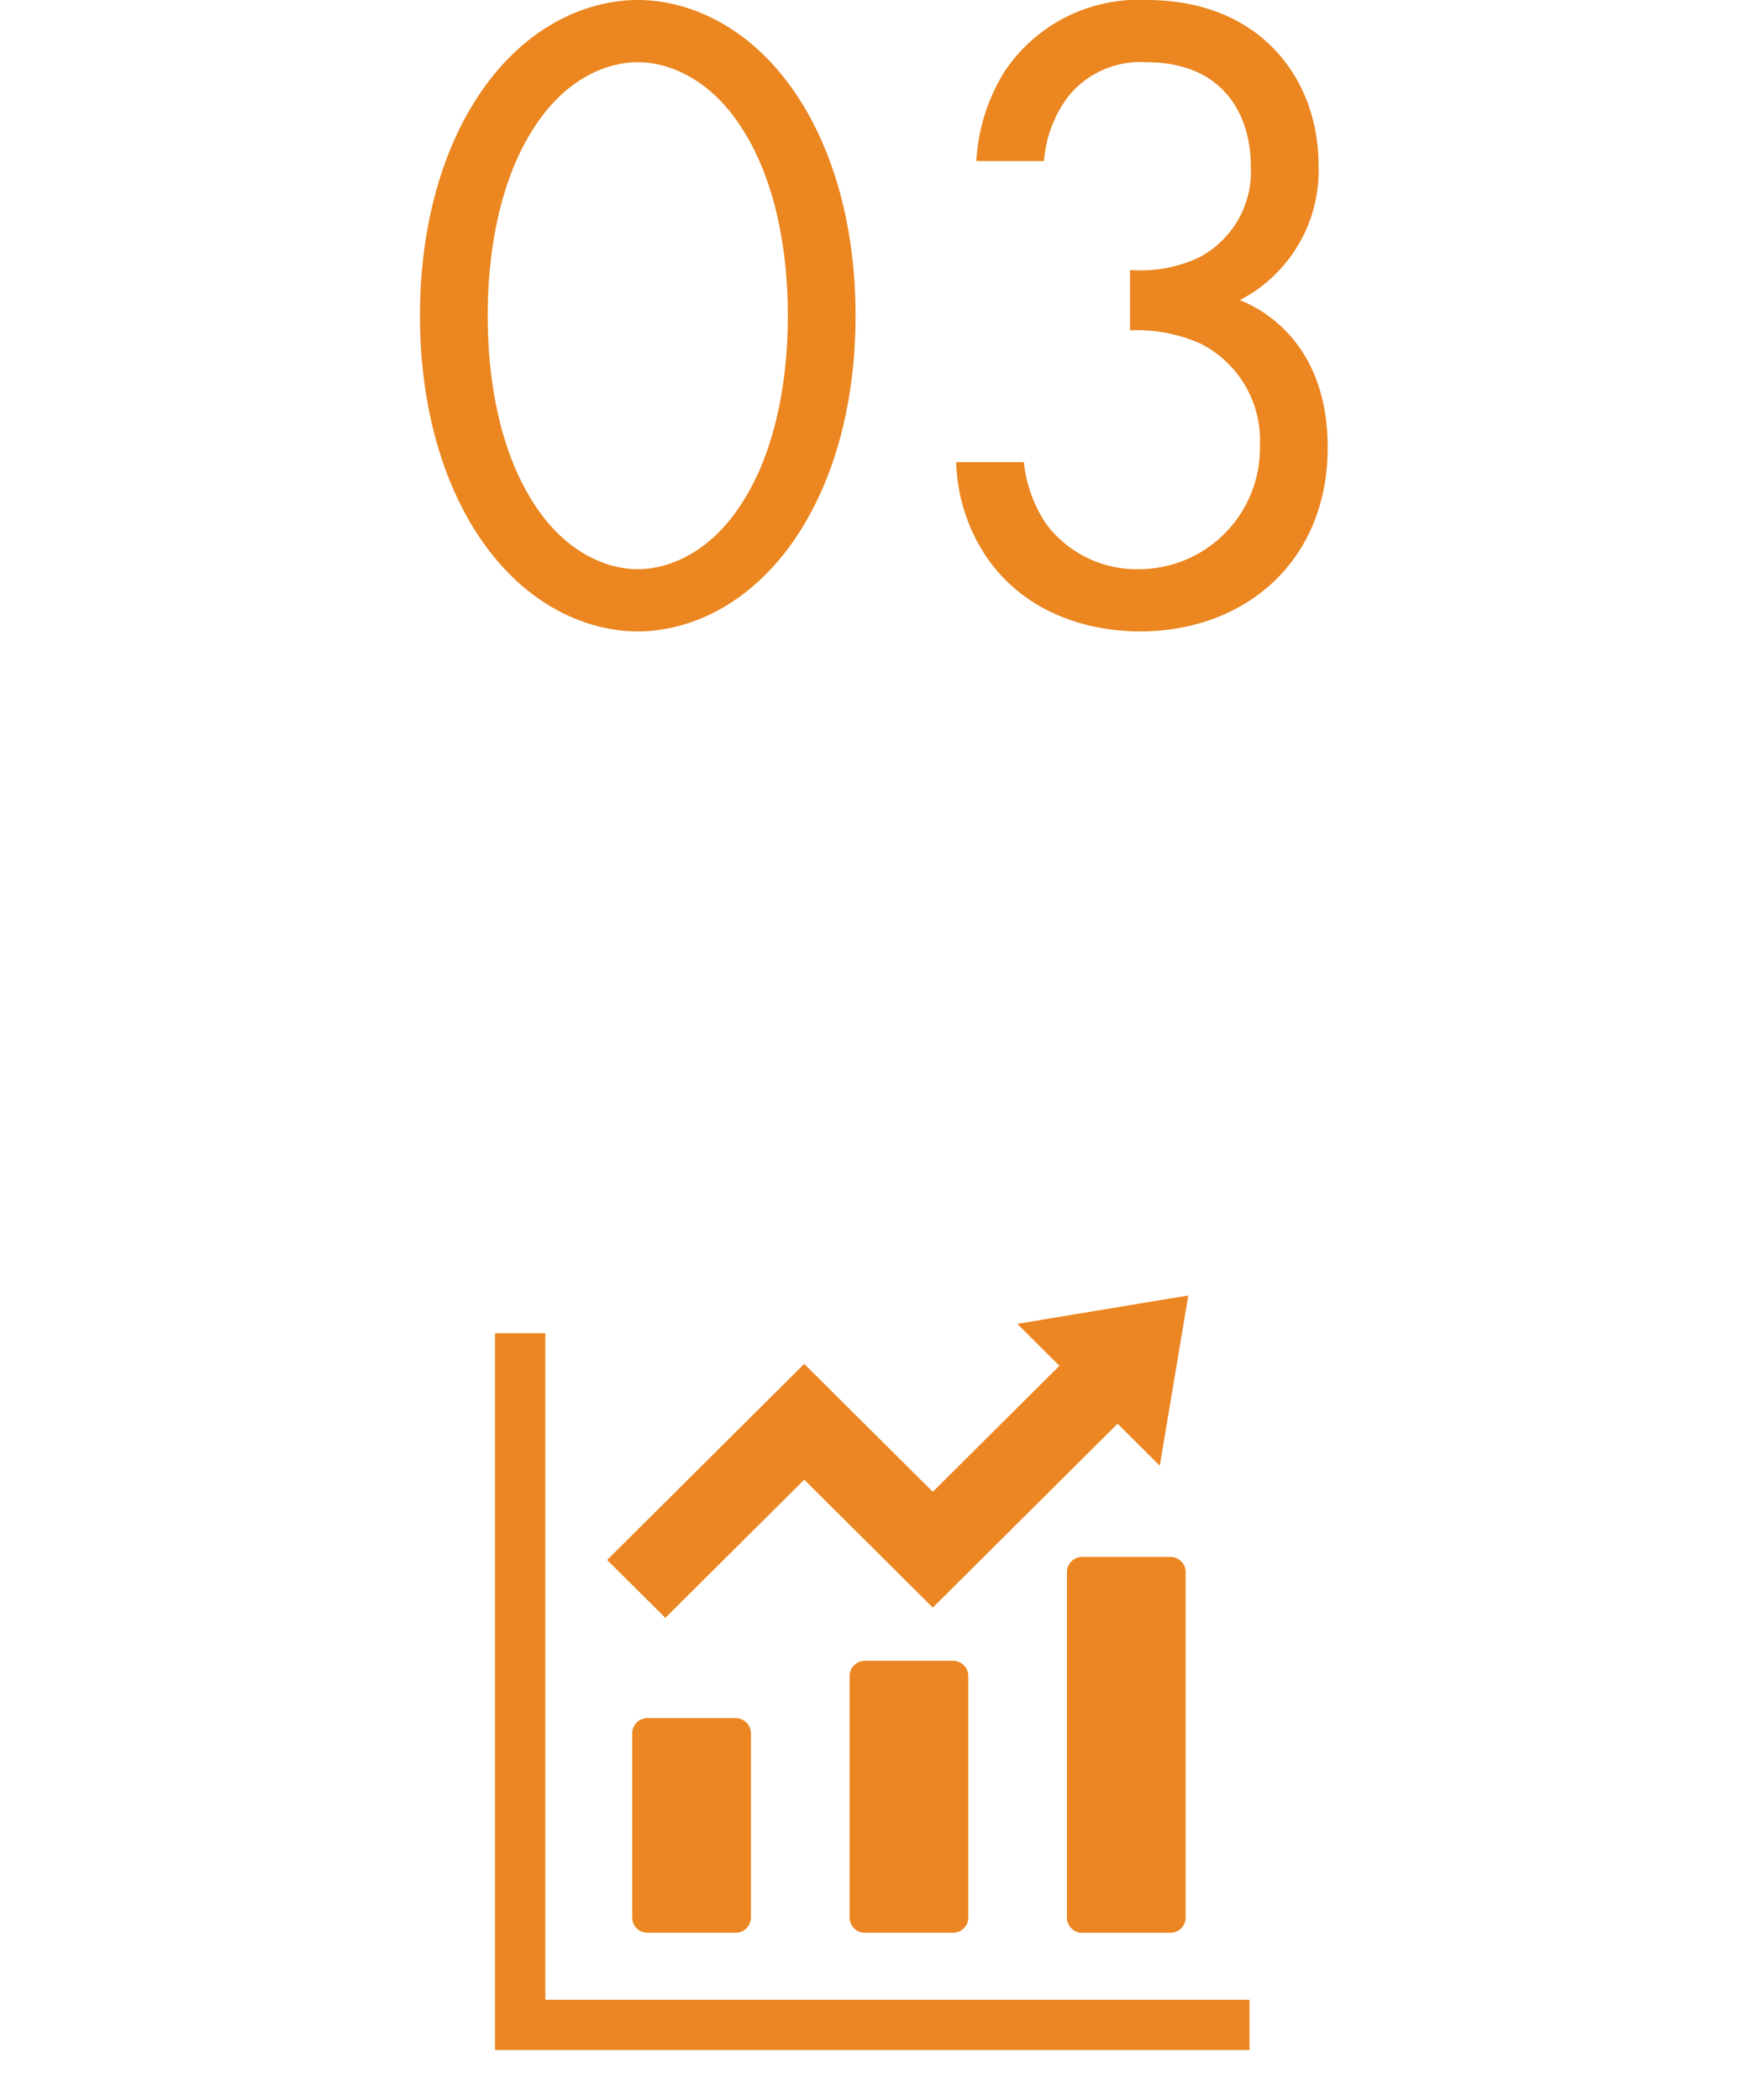 <svg xmlns="http://www.w3.org/2000/svg" width="116" height="140" viewBox="0 0 116 140">
  <g id="グループ_157" data-name="グループ 157" transform="translate(427 -1093)">
    <rect id="長方形_96" data-name="長方形 96" width="116" height="140" transform="translate(-427 1093)" fill="none"/>
    <g id="グループ_149" data-name="グループ 149" transform="translate(-1151 253.358)">
      <g id="折れ線と棒グラフのアイコン素材_1_" data-name="折れ線と棒グラフのアイコン素材(1)" transform="translate(754 926)">
        <path id="パス_118" data-name="パス 118" d="M97.9,287.408h5.8a1.02,1.02,0,0,0,1.057-.98v-12.35a1.021,1.021,0,0,0-1.057-.98H97.9a1.021,1.021,0,0,0-1.057.98v12.35A1.02,1.02,0,0,0,97.9,287.408Z" transform="translate(-84.696 -244.926)" fill="#eb8622"/>
        <path id="パス_119" data-name="パス 119" d="M244.917,236.082a1.021,1.021,0,0,0-1.057.98V253.23a1.02,1.02,0,0,0,1.057.98h5.8a1.02,1.02,0,0,0,1.057-.98V237.062a1.021,1.021,0,0,0-1.057-.98Z" transform="translate(-217.219 -211.728)" fill="#eb8622"/>
        <path id="パス_120" data-name="パス 120" d="M390.873,169.91v23.1a1.02,1.02,0,0,0,1.057.98h5.8a1.021,1.021,0,0,0,1.057-.98v-23.1a1.021,1.021,0,0,0-1.057-.98h-5.8A1.02,1.02,0,0,0,390.873,169.91Z" transform="translate(-349.743 -151.503)" fill="#eb8622"/>
        <path id="パス_121" data-name="パス 121" d="M51.592,47.432H6.355V3H3V50.787H53.3V47.432Z" transform="translate(0 -0.485)" fill="#eb8622"/>
        <path id="パス_122" data-name="パス 122" d="M109.988,12.279l8.571,8.527L130.879,8.548l2.813,2.8L135.592,0l-11.4,1.891L127,4.689l-8.442,8.4-8.571-8.528L96.848,17.632l3.879,3.859Z" transform="translate(-86.372)" fill="#eb8622"/>
      </g>
      <path id="パス_337" data-name="パス 337" d="M17.324.732c3.233,0,7.32-1.586,10.431-6.1,2.684-3.9,4.087-9.15,4.087-14.945s-1.4-11.041-4.087-14.945c-3.111-4.514-7.2-6.1-10.431-6.1S10-39.772,6.893-35.258c-2.684,3.9-4.087,9.15-4.087,14.945S4.209-9.272,6.893-5.368C10-.854,14.091.732,17.324.732Zm0-37.942c2.074,0,4.88,1.1,7.015,4.514,2.2,3.477,2.989,8.113,2.989,12.383s-.793,8.906-2.989,12.383C22.2-4.514,19.4-3.416,17.324-3.416s-4.88-1.1-7.015-4.514c-2.2-3.477-2.989-8.113-2.989-12.383s.793-8.906,2.989-12.383C12.444-36.112,15.25-37.21,17.324-37.21Zm27.084,6.588a8.146,8.146,0,0,1,1.586-4.27A6.175,6.175,0,0,1,51.24-37.21c5,0,6.954,3.355,6.954,6.954a6.449,6.449,0,0,1-3.416,6.039,9.021,9.021,0,0,1-4.636.854v4.026a10.484,10.484,0,0,1,4.636.854A7.224,7.224,0,0,1,58.8-11.651a8.073,8.073,0,0,1-7.991,8.235,7.529,7.529,0,0,1-6.283-3.05,9.13,9.13,0,0,1-1.464-4.087H38.552a11.938,11.938,0,0,0,.915,4.27C41.663-1.037,46.6.732,50.813.732c6.954,0,12.505-4.636,12.505-12.261,0-7.015-4.453-9.272-5.856-9.821a9.732,9.732,0,0,0,5.246-9.028c0-5.612-3.782-10.98-11.468-10.98A10.716,10.716,0,0,0,41.785-36.6a12.587,12.587,0,0,0-1.891,5.978Z" transform="translate(749.194 881)" fill="#eb8620"/>
    </g>
  </g>
</svg>
